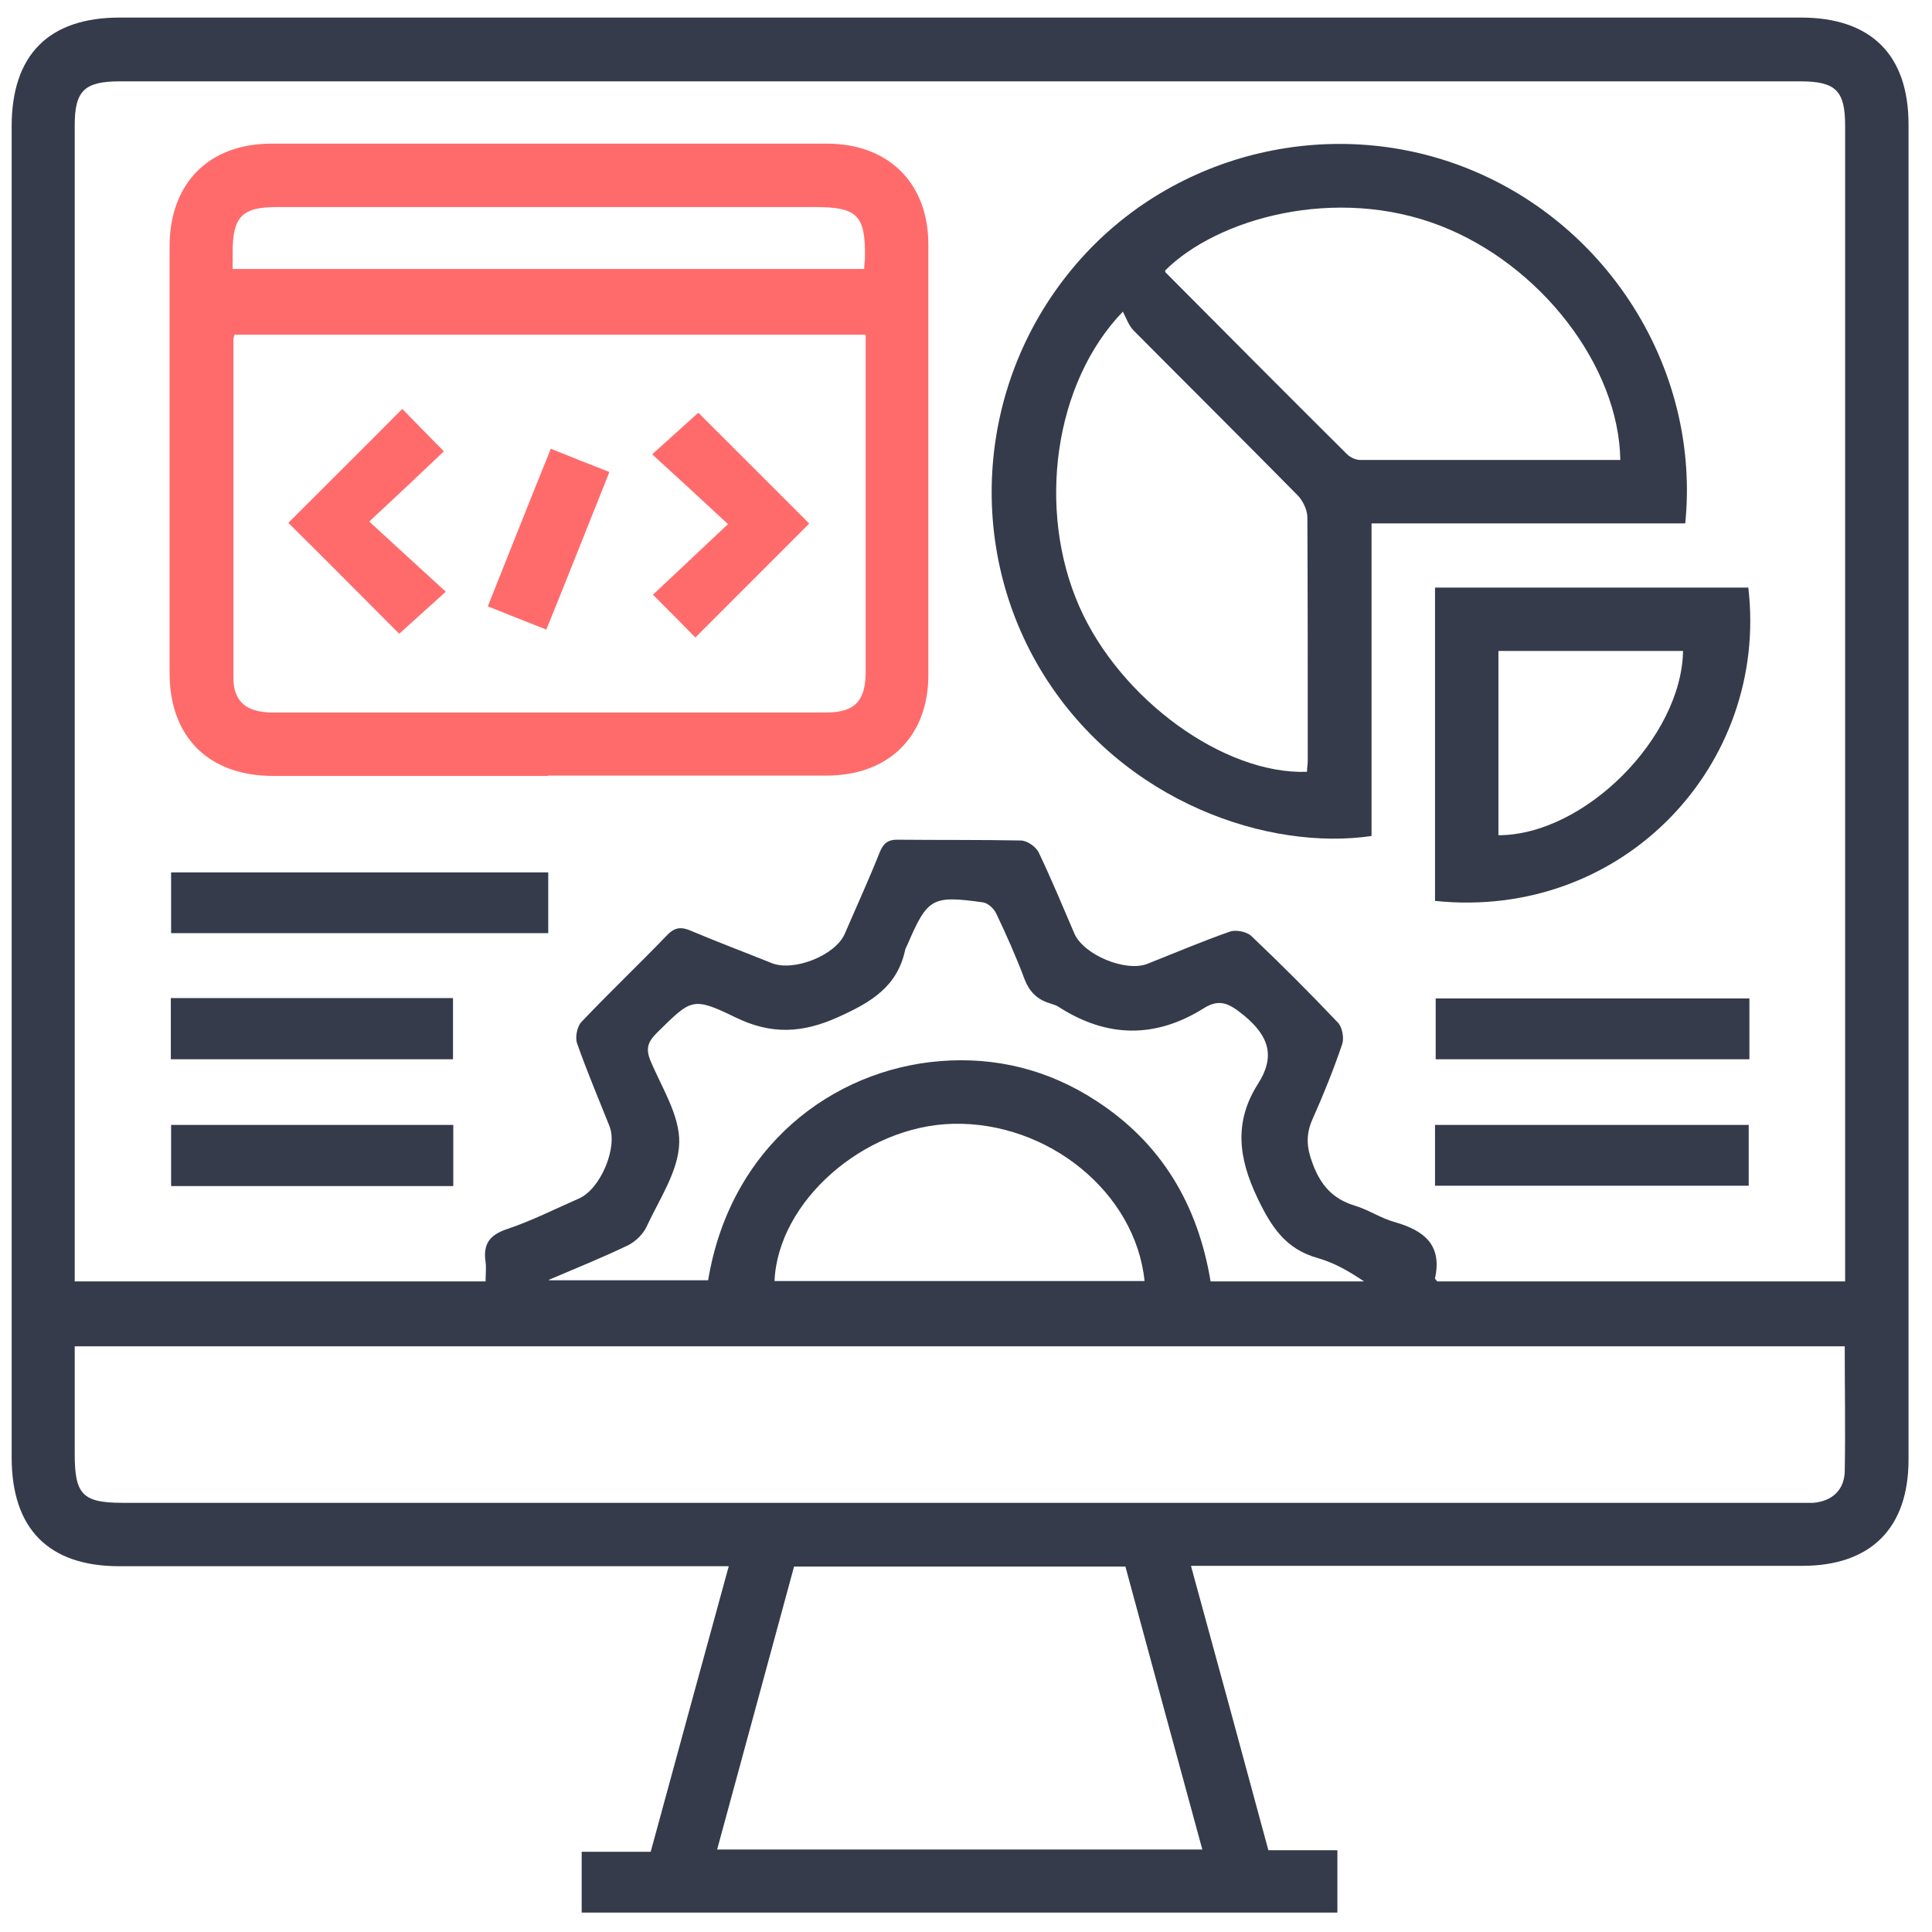 <svg width="55" height="55" viewBox="0 0 55 55" fill="none" xmlns="http://www.w3.org/2000/svg">
<g id="Enterprise Software Development Outsourcing" clip-path="url(#clip0_2670_3049)">
<g id="Group">
<path id="Vector" d="M33.907 44.587C34.655 47.311 35.381 49.981 36.108 52.673H38.073V54.447H16.559V52.716H18.524C19.261 50.014 19.988 47.343 20.746 44.587H20.041C14.497 44.587 8.942 44.587 3.398 44.587C1.39 44.587 0.332 43.529 0.332 41.489C0.332 28.862 0.332 16.225 0.332 3.598C0.332 1.558 1.39 0.5 3.409 0.5C19.358 0.5 35.317 0.5 51.266 0.5C53.264 0.5 54.332 1.558 54.332 3.545C54.332 16.214 54.332 28.884 54.332 41.553C54.332 43.508 53.253 44.576 51.309 44.576C45.765 44.576 40.21 44.576 34.666 44.576C34.441 44.576 34.217 44.576 33.918 44.576L33.907 44.587ZM13.824 36.457C13.824 36.265 13.845 36.094 13.824 35.934C13.749 35.432 13.92 35.165 14.422 34.994C15.127 34.759 15.8 34.417 16.484 34.118C17.093 33.851 17.595 32.665 17.349 32.056C17.039 31.276 16.708 30.497 16.43 29.706C16.366 29.535 16.43 29.225 16.548 29.097C17.349 28.253 18.193 27.452 18.994 26.619C19.219 26.384 19.411 26.384 19.678 26.501C20.436 26.822 21.206 27.11 21.975 27.42C22.605 27.666 23.78 27.196 24.047 26.587C24.378 25.818 24.731 25.049 25.041 24.269C25.148 24.002 25.286 23.895 25.575 23.905C26.739 23.916 27.904 23.905 29.057 23.927C29.239 23.927 29.495 24.108 29.57 24.269C29.933 25.027 30.254 25.807 30.585 26.576C30.852 27.185 32.038 27.676 32.657 27.441C33.437 27.132 34.217 26.8 35.007 26.523C35.178 26.459 35.488 26.523 35.616 26.64C36.46 27.441 37.283 28.264 38.084 29.108C38.212 29.236 38.266 29.546 38.212 29.717C37.966 30.443 37.678 31.159 37.368 31.853C37.165 32.302 37.197 32.676 37.368 33.124C37.593 33.733 37.934 34.129 38.565 34.321C38.96 34.438 39.312 34.684 39.708 34.791C40.53 35.026 41.064 35.432 40.851 36.393C40.851 36.415 40.894 36.447 40.915 36.479H52.527C52.527 36.265 52.527 36.084 52.527 35.902C52.527 25.123 52.527 14.355 52.527 3.577C52.527 2.583 52.26 2.316 51.255 2.316C35.306 2.316 19.358 2.316 3.409 2.316C2.404 2.316 2.127 2.583 2.127 3.566C2.127 14.345 2.127 25.113 2.127 35.891C2.127 36.084 2.127 36.286 2.127 36.479H13.824V36.457ZM52.516 38.327H2.127C2.127 39.374 2.127 40.389 2.127 41.393C2.127 42.547 2.351 42.782 3.494 42.782C19.39 42.782 35.275 42.782 51.17 42.782C51.32 42.782 51.469 42.782 51.619 42.782C52.153 42.739 52.505 42.418 52.516 41.884C52.537 40.709 52.516 39.534 52.516 38.327ZM20.404 52.652H34.228C33.49 49.949 32.764 47.279 32.038 44.597H22.605C21.879 47.279 21.152 49.939 20.415 52.652H20.404ZM15.64 36.447H20.159C20.789 32.633 23.705 30.454 26.761 30.208C28.352 30.08 29.848 30.454 31.194 31.33C33.063 32.537 34.099 34.289 34.463 36.479H38.832C38.404 36.19 37.977 35.945 37.518 35.816C36.599 35.56 36.193 34.93 35.798 34.107C35.253 32.964 35.125 31.939 35.809 30.86C36.311 30.08 36.129 29.503 35.424 28.916C35.029 28.595 34.74 28.403 34.27 28.702C32.892 29.567 31.514 29.546 30.147 28.67C30.072 28.616 29.976 28.595 29.89 28.563C29.527 28.456 29.303 28.232 29.164 27.869C28.929 27.238 28.651 26.619 28.363 26.01C28.299 25.871 28.128 25.711 27.989 25.689C26.526 25.486 26.408 25.561 25.831 26.896C25.81 26.95 25.778 26.993 25.767 27.046C25.543 28.093 24.795 28.531 23.876 28.948C22.84 29.418 21.953 29.46 20.928 28.958C19.699 28.36 19.678 28.445 18.695 29.407C18.45 29.653 18.375 29.845 18.514 30.187C18.834 30.956 19.358 31.757 19.336 32.537C19.315 33.338 18.77 34.139 18.407 34.919C18.311 35.133 18.097 35.336 17.894 35.443C17.189 35.784 16.473 36.073 15.619 36.436L15.64 36.447ZM32.583 36.468C32.326 33.947 29.837 31.928 27.124 31.992C24.592 32.056 22.146 34.203 22.049 36.468H32.583Z" fill="#353B4A"/>
<path id="Vector_2" d="M15.596 22.089C12.989 22.089 10.383 22.089 7.776 22.089C5.939 22.089 4.828 20.978 4.828 19.162C4.828 15.114 4.828 11.065 4.828 7.016C4.828 5.222 5.939 4.089 7.734 4.089C13 4.089 18.267 4.089 23.533 4.089C25.296 4.089 26.428 5.211 26.428 6.963C26.428 11.044 26.428 15.135 26.428 19.216C26.428 20.968 25.296 22.079 23.533 22.079C20.895 22.079 18.245 22.079 15.607 22.079L15.596 22.089ZM24.623 9.527H6.676C6.655 9.602 6.644 9.634 6.644 9.676C6.644 12.881 6.644 16.086 6.644 19.28C6.644 19.974 7.007 20.284 7.776 20.284C13.022 20.284 18.267 20.284 23.512 20.284C24.324 20.284 24.634 19.964 24.644 19.162C24.644 17.923 24.644 16.695 24.644 15.456C24.644 13.49 24.644 11.524 24.644 9.527H24.623ZM6.623 7.657H24.601C24.601 7.529 24.623 7.444 24.623 7.348C24.644 6.13 24.409 5.895 23.213 5.895C21.749 5.895 20.286 5.895 18.833 5.895C15.18 5.895 11.526 5.895 7.873 5.895C6.89 5.895 6.623 6.172 6.623 7.177C6.623 7.326 6.623 7.476 6.623 7.668V7.657Z" fill="#FF6B6B"/>
<path id="Vector_3" d="M47.986 14.9H39.045V23.799C36.139 24.226 31.994 22.869 29.708 19.205C27.444 15.562 27.807 10.819 30.627 7.529C33.404 4.282 38.051 3.203 41.982 4.88C45.924 6.557 48.403 10.659 47.975 14.9H47.986ZM46.127 13.095C46.084 10.403 43.841 7.529 41.01 6.429C38.019 5.264 34.644 6.226 33.169 7.7C33.169 7.721 33.169 7.743 33.18 7.754C34.9 9.484 36.609 11.204 38.34 12.924C38.436 13.02 38.596 13.095 38.724 13.095C41.17 13.095 43.627 13.095 46.127 13.095ZM31.973 8.864C29.997 10.905 29.516 14.515 30.723 17.261C31.887 19.91 34.846 22.057 37.207 21.972C37.207 21.865 37.229 21.758 37.229 21.641C37.229 19.333 37.229 17.037 37.218 14.729C37.218 14.505 37.079 14.227 36.908 14.067C35.37 12.507 33.81 10.958 32.272 9.409C32.133 9.27 32.058 9.046 31.962 8.864H31.973Z" fill="#353B4A"/>
<path id="Vector_4" d="M40.852 25.647V16.727H49.771C50.359 21.758 46.214 26.202 40.852 25.647ZM42.657 23.777C45.103 23.777 47.87 21 47.913 18.532H42.657V23.777Z" fill="#353B4A"/>
<path id="Vector_5" d="M15.607 24.835V26.565H4.871V24.835H15.596H15.607Z" fill="#353B4A"/>
<path id="Vector_6" d="M49.802 28.424V30.155H40.871V28.424H49.802Z" fill="#353B4A"/>
<path id="Vector_7" d="M40.852 33.755V32.024H49.782V33.755H40.852Z" fill="#353B4A"/>
<path id="Vector_8" d="M4.863 28.413H12.896V30.155H4.863V28.413Z" fill="#353B4A"/>
<path id="Vector_9" d="M12.904 32.024V33.765H4.871V32.024H12.904Z" fill="#353B4A"/>
<path id="Vector_10" d="M8.214 14.879C9.25 13.842 10.35 12.753 11.451 11.642C11.803 12.005 12.198 12.4 12.636 12.849C11.953 13.501 11.269 14.142 10.511 14.847C11.29 15.562 11.974 16.193 12.69 16.844C12.177 17.314 11.75 17.688 11.365 18.041C10.35 17.026 9.261 15.925 8.203 14.879H8.214Z" fill="#FF6B6B"/>
<path id="Vector_11" d="M23.042 14.9C21.995 15.947 20.906 17.037 19.795 18.148C19.442 17.784 19.047 17.389 18.588 16.93C19.282 16.278 19.977 15.627 20.724 14.921C19.955 14.206 19.271 13.575 18.566 12.934C19.079 12.475 19.496 12.091 19.88 11.749C20.895 12.764 21.985 13.853 23.032 14.9H23.042Z" fill="#FF6B6B"/>
<path id="Vector_12" d="M15.681 12.774C16.258 13.009 16.771 13.212 17.348 13.437C16.75 14.932 16.173 16.395 15.553 17.923C15.008 17.709 14.474 17.496 13.887 17.261C14.485 15.765 15.062 14.302 15.681 12.774Z" fill="#FF6B6B"/>
</g>
</g>
<defs>
<clipPath id="clip0_2670_3049">
<rect width="54" height="54" fill="white" transform="translate(0.332 0.5)"/>
</clipPath>
</defs>
</svg>
